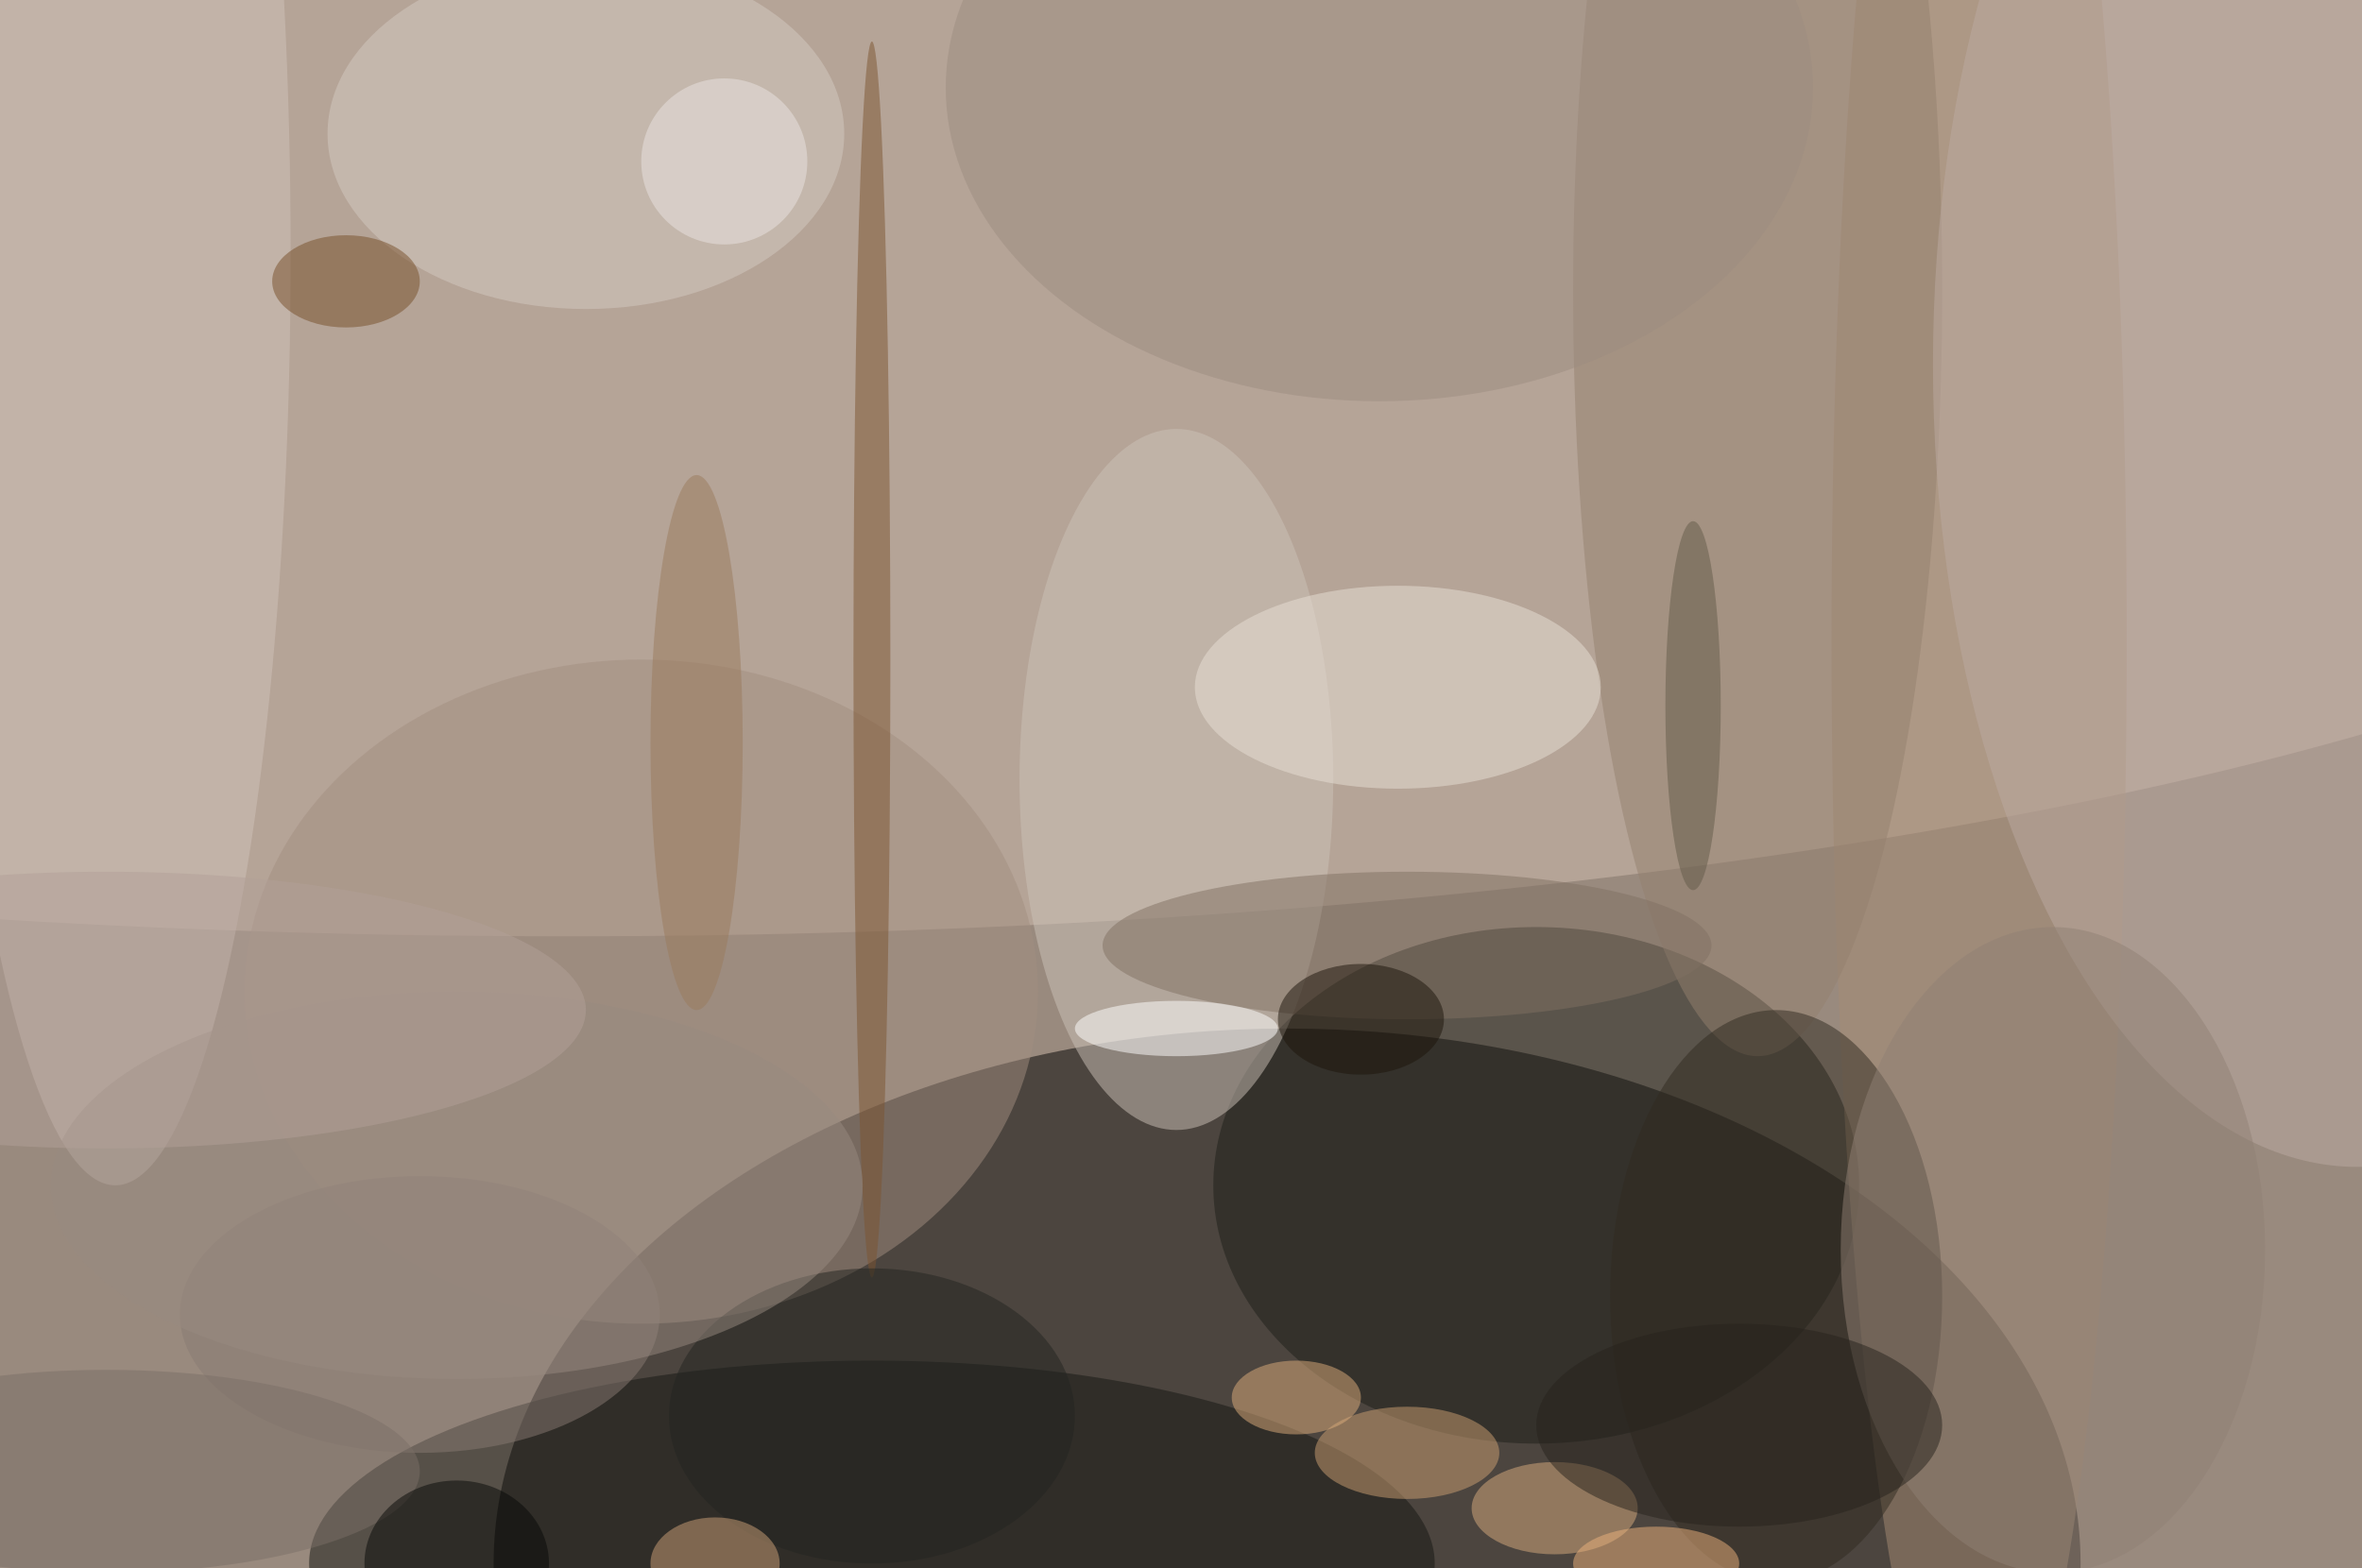 <svg xmlns="http://www.w3.org/2000/svg" width="1024" height="680"><path fill="#998a7e" d="M0 0h1024v680H0z"/><g fill-opacity=".502" transform="matrix(4 0 0 4 2 2)"><ellipse cx="139" cy="169" rx="86" ry="58"/><ellipse cx="61" cy="39" fill="#d1beaf" rx="255" ry="62"/><ellipse cx="166" cy="128" fill="#1c1f19" rx="35" ry="28"/><ellipse cx="94" cy="169" fill="#141712" rx="61" ry="22"/><ellipse cx="69" cy="107" fill="#a18e80" rx="43" ry="36"/><ellipse cx="214" cy="69" fill="#a58b75" rx="16" ry="125"/><ellipse cx="127" cy="84" fill="#ccc2b7" rx="17" ry="38"/><ellipse cx="12" cy="27" fill="#cfc1ba" rx="19" ry="101"/><ellipse cx="190" cy="31" fill="#94806f" rx="20" ry="83"/><ellipse cx="63" cy="14" fill="#d3c9c1" rx="28" ry="19"/><ellipse cx="151" cy="74" fill="#e7dfd6" rx="22" ry="11"/><ellipse cx="255" cy="39" fill="#bbaaa1" rx="46" ry="87"/><ellipse cx="192" cy="140" fill="#312a20" rx="18" ry="31"/><ellipse cx="152" cy="102" fill="#7f7162" rx="33" ry="8"/><ellipse cx="149" cy="9" fill="#9b8c80" rx="47" ry="34"/><ellipse cx="168" cy="163" fill="#d7ac7e" rx="9" ry="5"/><ellipse cx="45" cy="142" fill="#877a72" rx="26" ry="15"/><ellipse cx="152" cy="157" fill="#cca072" rx="10" ry="5"/><ellipse cx="94" cy="71" fill="#7c5531" rx="2" ry="67"/><ellipse cx="94" cy="153" fill="#222420" rx="22" ry="16"/><ellipse cx="127" cy="111" fill="#fff" rx="11" ry="3"/><ellipse cx="222" cy="135" fill="#8f7f74" rx="23" ry="35"/><ellipse cx="37" cy="30" fill="#774f28" rx="8" ry="5"/><ellipse cx="140" cy="151" fill="#dead7d" rx="7" ry="4"/><ellipse cx="11" cy="159" fill="#7a6e67" rx="34" ry="11"/><ellipse cx="188" cy="154" fill="#27231c" rx="22" ry="11"/><ellipse cx="77" cy="169" fill="#cda178" rx="7" ry="5"/><ellipse cx="179" cy="169" fill="#ebb27c" rx="9" ry="4"/><ellipse cx="147" cy="110" fill="#1c150b" rx="9" ry="6"/><ellipse cx="49" cy="128" fill="#98897f" rx="44" ry="21"/><ellipse cx="49" cy="169" fill="#060907" rx="10" ry="9"/><ellipse cx="183" cy="76" fill="#625b49" rx="3" ry="20"/><ellipse cx="11" cy="109" fill="#b2a097" rx="52" ry="15"/><ellipse cx="75" cy="80" fill="#997a5d" rx="5" ry="29"/><circle cx="78" cy="17" r="9" fill="#e9e4e1"/></g></svg>